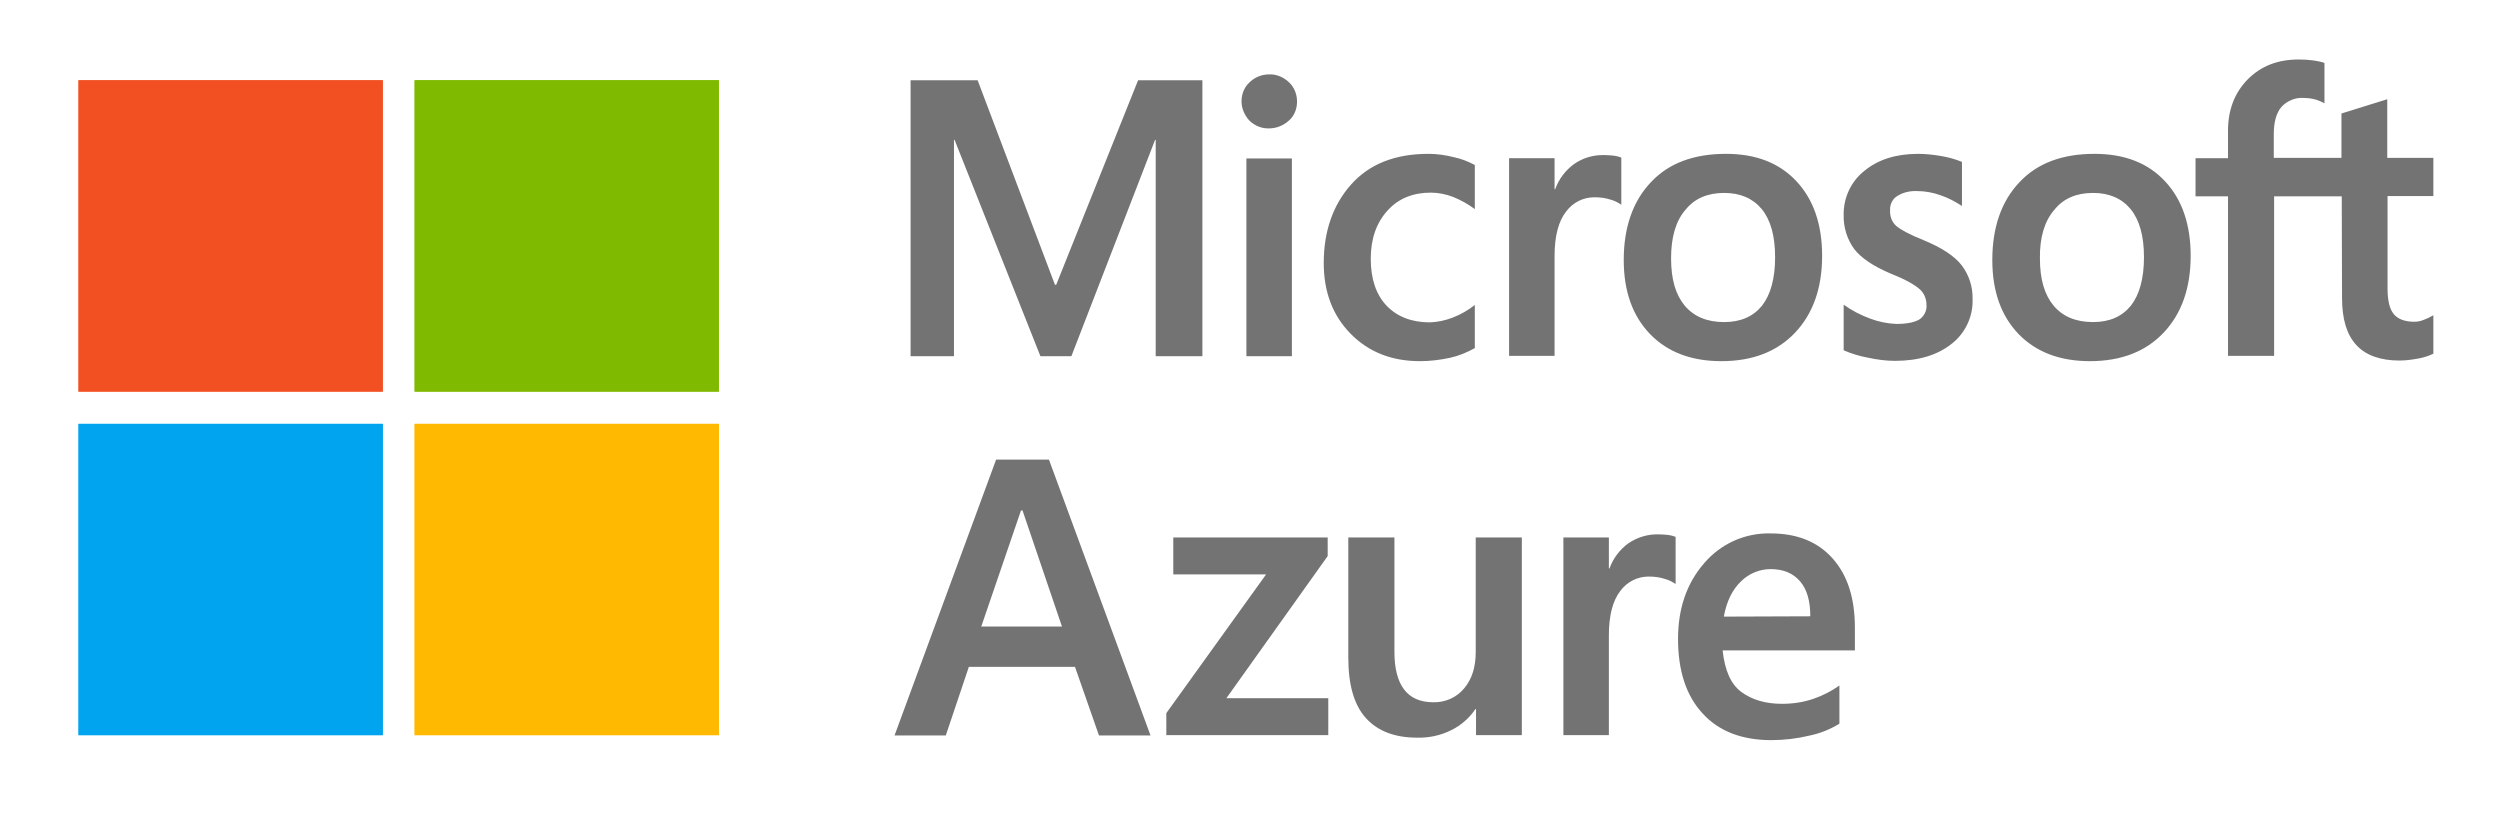 <?xml version="1.0" encoding="UTF-8"?> <svg xmlns="http://www.w3.org/2000/svg" width="93" height="31" viewBox="0 0 93 31" fill="none"><path d="M39.02 17.096L42.8 27.36H40.882L39.99 24.808H36.041L35.183 27.36H33.276L37.056 17.096H39.02ZM37.981 18.989L36.503 23.307H39.505L38.038 18.989H37.981Z" fill="#737373"></path><path d="M43.646 19.993H49.39V20.686L45.621 25.974H49.412V27.348H43.387V26.529L47.099 21.367H43.646V19.993Z" fill="#737373"></path><path d="M56.612 19.993V27.348H54.908V26.378H54.885C54.66 26.713 54.344 26.99 53.983 27.163C53.588 27.36 53.159 27.452 52.719 27.441C51.884 27.441 51.252 27.198 50.812 26.713C50.372 26.228 50.157 25.478 50.157 24.462V19.993H51.873V24.254C51.873 24.877 51.997 25.339 52.234 25.651C52.471 25.963 52.832 26.124 53.317 26.124C53.757 26.136 54.186 25.951 54.468 25.605C54.761 25.258 54.897 24.808 54.897 24.254V19.993H56.612Z" fill="#737373"></path><path d="M61.701 19.878C61.825 19.878 61.949 19.89 62.062 19.901C62.152 19.913 62.243 19.936 62.333 19.97V21.725C62.209 21.645 62.085 21.575 61.949 21.541C61.746 21.471 61.543 21.448 61.329 21.448C60.911 21.448 60.527 21.645 60.279 21.979C59.997 22.337 59.85 22.892 59.85 23.63V27.348H58.158V19.993H59.85V21.148H59.873C60.008 20.767 60.257 20.444 60.572 20.213C60.911 19.982 61.306 19.866 61.701 19.878Z" fill="#737373"></path><path d="M68.426 25.501V26.921C68.088 27.129 67.716 27.279 67.332 27.36C66.858 27.475 66.373 27.533 65.888 27.533C64.793 27.533 63.935 27.198 63.337 26.54C62.728 25.882 62.423 24.958 62.423 23.769C62.423 22.626 62.751 21.691 63.394 20.952C64.014 20.224 64.917 19.82 65.865 19.843C66.858 19.843 67.625 20.155 68.178 20.779C68.731 21.402 69.002 22.257 69.002 23.354V24.196H64.082C64.161 24.935 64.387 25.455 64.782 25.744C65.177 26.032 65.673 26.182 66.294 26.182C66.689 26.182 67.084 26.125 67.456 25.997C67.794 25.882 68.133 25.709 68.426 25.501ZM67.343 22.926C67.343 22.349 67.219 21.922 66.96 21.622C66.7 21.321 66.339 21.171 65.865 21.171C65.459 21.171 65.064 21.333 64.77 21.622C64.454 21.922 64.229 22.36 64.127 22.938L67.343 22.926Z" fill="#737373"></path><path d="M44.729 2.986V13.251H42.992V5.203H42.969L39.855 13.251H38.704L35.51 5.203H35.488V13.251H33.874V2.986H36.368L39.245 10.595H39.29L42.337 2.986H44.729ZM46.185 3.771C46.185 3.494 46.287 3.24 46.49 3.056C46.682 2.871 46.941 2.767 47.212 2.767C47.483 2.755 47.754 2.871 47.957 3.067C48.149 3.252 48.25 3.506 48.25 3.783C48.25 4.048 48.149 4.314 47.945 4.487C47.742 4.672 47.483 4.776 47.212 4.776C46.941 4.787 46.682 4.683 46.478 4.487C46.298 4.291 46.185 4.037 46.185 3.771ZM48.058 5.896V13.251H46.366V5.896H48.058ZM53.193 11.992C53.475 11.981 53.757 11.923 54.028 11.819C54.332 11.704 54.614 11.542 54.863 11.345V12.95C54.569 13.112 54.265 13.239 53.949 13.308C53.576 13.389 53.204 13.435 52.82 13.435C51.76 13.435 50.902 13.089 50.236 12.408C49.57 11.727 49.243 10.849 49.243 9.787C49.243 8.609 49.582 7.628 50.259 6.866C50.936 6.104 51.895 5.723 53.136 5.723C53.463 5.723 53.779 5.769 54.095 5.85C54.366 5.907 54.626 6.011 54.863 6.138V7.778C54.614 7.593 54.344 7.443 54.062 7.328C53.791 7.224 53.509 7.166 53.227 7.166C52.561 7.166 52.019 7.385 51.613 7.836C51.207 8.286 50.992 8.875 50.992 9.625C50.992 10.364 51.184 10.953 51.579 11.369C51.974 11.784 52.516 11.992 53.193 11.992ZM59.681 5.769C59.805 5.769 59.929 5.78 60.042 5.792C60.132 5.803 60.223 5.827 60.313 5.861V7.616C60.189 7.535 60.065 7.466 59.929 7.431C59.726 7.362 59.523 7.339 59.309 7.339C58.891 7.339 58.508 7.535 58.259 7.87C57.977 8.228 57.83 8.782 57.83 9.521V13.239H56.138V5.884H57.83V7.039H57.853C57.988 6.658 58.237 6.335 58.553 6.104C58.88 5.873 59.275 5.757 59.681 5.769ZM60.403 9.671C60.403 8.459 60.742 7.489 61.407 6.785C62.073 6.069 63.01 5.723 64.206 5.723C65.335 5.723 66.203 6.069 66.835 6.75C67.467 7.431 67.783 8.355 67.783 9.521C67.783 10.71 67.445 11.669 66.779 12.373C66.113 13.078 65.199 13.435 64.037 13.435C62.92 13.435 62.039 13.101 61.385 12.431C60.73 11.75 60.403 10.838 60.403 9.671ZM62.164 9.614C62.164 10.387 62.333 10.964 62.671 11.369C63.01 11.773 63.495 11.981 64.138 11.981C64.759 11.981 65.222 11.773 65.549 11.369C65.865 10.964 66.034 10.364 66.034 9.567C66.034 8.771 65.865 8.182 65.538 7.778C65.199 7.374 64.736 7.177 64.138 7.177C63.518 7.177 63.032 7.385 62.694 7.812C62.333 8.228 62.164 8.84 62.164 9.614ZM70.311 7.824C70.299 8.043 70.379 8.263 70.537 8.401C70.695 8.54 71.033 8.725 71.552 8.932C72.229 9.21 72.703 9.521 72.974 9.868C73.245 10.226 73.391 10.664 73.38 11.126C73.403 11.773 73.109 12.396 72.602 12.789C72.082 13.204 71.383 13.424 70.491 13.424C70.164 13.424 69.826 13.378 69.498 13.308C69.182 13.251 68.878 13.158 68.584 13.031V11.334C68.889 11.553 69.228 11.727 69.577 11.854C69.882 11.969 70.209 12.038 70.548 12.05C70.931 12.05 71.214 11.992 71.394 11.888C71.575 11.773 71.688 11.553 71.665 11.334C71.665 11.103 71.563 10.872 71.383 10.734C71.191 10.572 70.841 10.376 70.311 10.168C69.69 9.902 69.239 9.602 68.979 9.267C68.709 8.898 68.573 8.447 68.584 7.997C68.573 7.362 68.855 6.75 69.352 6.358C69.871 5.93 70.537 5.723 71.36 5.723C71.642 5.723 71.924 5.757 72.207 5.803C72.477 5.85 72.737 5.919 72.985 6.023V7.662C72.737 7.501 72.477 7.362 72.207 7.27C71.924 7.166 71.62 7.108 71.315 7.108C71.056 7.097 70.785 7.154 70.559 7.304C70.401 7.408 70.299 7.605 70.311 7.824ZM74.114 9.671C74.114 8.459 74.452 7.489 75.118 6.785C75.784 6.069 76.72 5.723 77.916 5.723C79.045 5.723 79.914 6.069 80.546 6.75C81.177 7.431 81.493 8.355 81.493 9.521C81.493 10.71 81.155 11.669 80.489 12.373C79.823 13.078 78.909 13.435 77.747 13.435C76.63 13.435 75.75 13.101 75.095 12.431C74.441 11.75 74.114 10.838 74.114 9.671ZM75.885 9.614C75.885 10.387 76.055 10.964 76.393 11.369C76.732 11.773 77.217 11.981 77.86 11.981C78.481 11.981 78.943 11.773 79.27 11.369C79.587 10.964 79.756 10.364 79.756 9.567C79.756 8.771 79.587 8.182 79.259 7.778C78.921 7.374 78.458 7.177 77.86 7.177C77.239 7.177 76.754 7.385 76.416 7.812C76.055 8.228 75.874 8.84 75.885 9.614ZM87.113 7.304H84.597V13.239H82.882V7.304H81.674V5.884H82.882V4.857C82.882 4.083 83.13 3.448 83.615 2.952C84.111 2.455 84.732 2.213 85.511 2.213C85.691 2.213 85.872 2.224 86.052 2.247C86.199 2.27 86.334 2.293 86.47 2.34V3.841C86.38 3.794 86.278 3.748 86.177 3.714C86.019 3.667 85.861 3.644 85.691 3.644C85.387 3.621 85.082 3.748 84.868 3.979C84.676 4.21 84.585 4.545 84.585 4.984V5.873H87.102V4.222L88.806 3.691V5.873H90.521V7.293H88.817V10.734C88.817 11.184 88.896 11.507 89.054 11.692C89.212 11.877 89.472 11.969 89.81 11.969C89.934 11.969 90.047 11.946 90.16 11.9C90.284 11.854 90.408 11.796 90.521 11.727V13.158C90.352 13.239 90.171 13.297 89.99 13.332C89.742 13.378 89.505 13.412 89.257 13.412C88.546 13.412 88.004 13.216 87.655 12.835C87.294 12.442 87.124 11.865 87.124 11.08L87.113 7.304Z" fill="#737373"></path><path d="M14.239 2.986H2.921V14.567H14.239V2.986Z" fill="#F25022"></path><path d="M26.742 2.986H15.424V14.567H26.742V2.986Z" fill="#7FBA00"></path><path d="M14.239 15.768H2.921V27.348H14.239V15.768Z" fill="#00A4EF"></path><path d="M26.742 15.768H15.424V27.348H26.742V15.768Z" fill="#FFB900"></path><path d="M14.239 2.986H2.921V14.567H14.239V2.986Z" fill="#F25022"></path><path d="M26.742 2.986H15.424V14.567H26.742V2.986Z" fill="#7FBA00"></path><path d="M14.239 15.768H2.921V27.348H14.239V15.768Z" fill="#00A4EF"></path><path d="M26.742 15.768H15.424V27.348H26.742V15.768Z" fill="#FFB900"></path></svg> 